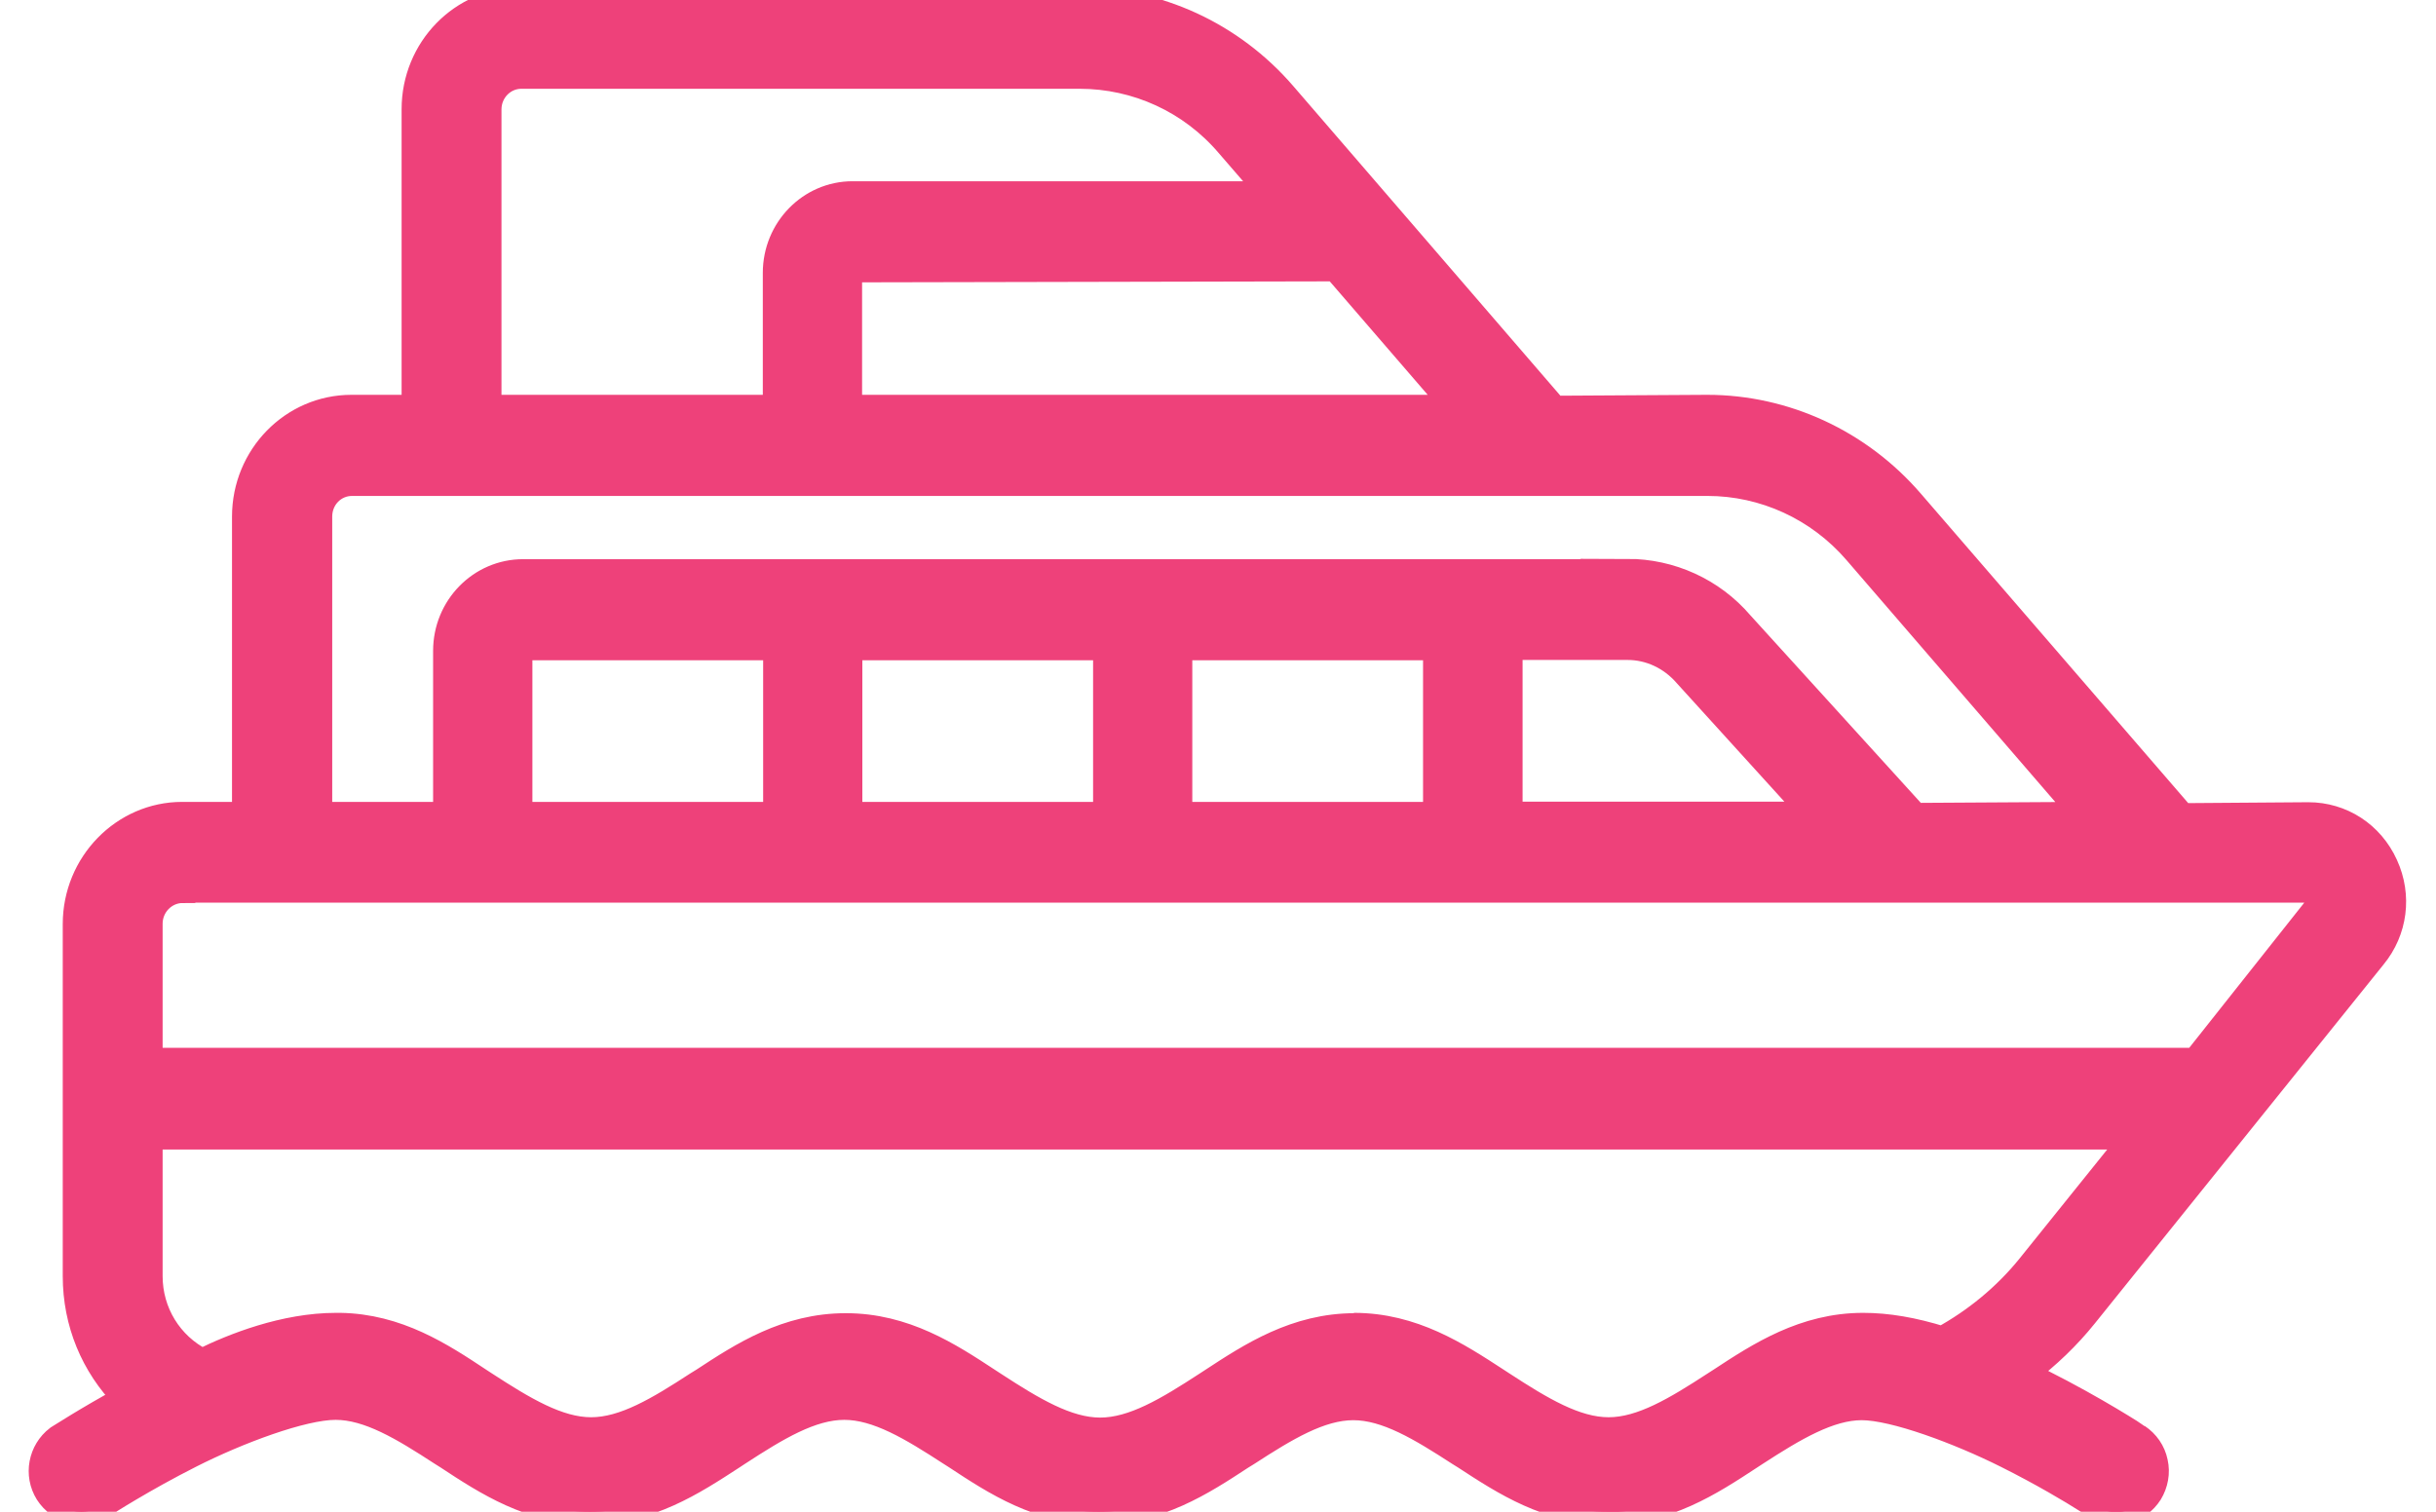 <svg width="29" height="18" viewBox="0 0 29 18" fill="none" xmlns="http://www.w3.org/2000/svg">
<path d="M19.142 18C18.436 18 17.907 17.653 17.437 17.346L17.371 17.305C16.912 17.007 16.504 16.76 16.111 16.76C15.717 16.76 15.309 17.007 14.85 17.305L14.777 17.35C14.31 17.656 13.782 18 13.079 18C12.376 18 11.847 17.653 11.381 17.346L11.312 17.302C10.852 17.003 10.444 16.756 10.051 16.756C9.657 16.756 9.249 17.003 8.79 17.302L8.717 17.35C8.251 17.653 7.722 18 7.023 18C6.323 18 5.791 17.653 5.325 17.346L5.255 17.302C4.796 17.003 4.388 16.756 3.995 16.756C3.601 16.756 2.832 17.044 2.271 17.328C1.703 17.615 1.269 17.895 1.222 17.925C1.145 17.974 1.058 18 0.966 18C0.93 18 0.897 17.996 0.864 17.989C0.741 17.959 0.635 17.884 0.566 17.776C0.431 17.559 0.485 17.276 0.686 17.122C0.711 17.108 1.036 16.895 1.491 16.648C1.109 16.26 0.897 15.748 0.897 15.195V11.002C0.897 10.285 1.469 9.698 2.169 9.698H2.912V6.151C2.912 5.434 3.481 4.851 4.184 4.851H4.931V1.3C4.931 0.583 5.499 0 6.199 0H12.849C13.778 0 14.664 0.407 15.28 1.12L18.508 4.862L20.323 4.851C21.252 4.851 22.138 5.262 22.753 5.975L25.982 9.713L27.48 9.702C27.877 9.702 28.23 9.93 28.398 10.3C28.566 10.666 28.511 11.084 28.259 11.39L24.823 15.662C24.619 15.916 24.379 16.148 24.105 16.353C24.175 16.387 24.244 16.42 24.309 16.454C24.947 16.775 25.446 17.1 25.45 17.104C25.556 17.175 25.632 17.283 25.658 17.41C25.687 17.537 25.661 17.668 25.596 17.776C25.527 17.884 25.421 17.963 25.297 17.992C25.264 18 25.231 18.004 25.195 18.004C25.104 18.004 25.016 17.978 24.94 17.929L24.856 17.873L24.834 17.862C24.663 17.753 24.313 17.544 23.887 17.331C23.322 17.048 22.549 16.76 22.163 16.76C21.777 16.76 21.361 17.007 20.902 17.305L20.833 17.35C20.367 17.656 19.835 18.004 19.131 18.004L19.142 18ZM16.118 15.782C16.821 15.782 17.35 16.129 17.82 16.435L17.889 16.48C18.348 16.779 18.756 17.025 19.15 17.025C19.543 17.025 19.951 16.779 20.41 16.48L20.48 16.435C20.946 16.129 21.478 15.782 22.181 15.782C22.469 15.782 22.775 15.834 23.122 15.942C23.515 15.726 23.872 15.434 24.156 15.083L25.399 13.537H1.786V15.195C1.786 15.625 2.023 16.013 2.406 16.207C2.777 16.024 3.386 15.782 4.002 15.782H4.049C4.734 15.793 5.252 16.133 5.707 16.435L5.776 16.48C6.236 16.779 6.644 17.025 7.037 17.025C7.431 17.025 7.839 16.779 8.298 16.48L8.371 16.435C8.837 16.129 9.366 15.786 10.069 15.786C10.772 15.786 11.301 16.133 11.767 16.439L11.836 16.484C12.295 16.783 12.704 17.029 13.097 17.029C13.491 17.029 13.899 16.783 14.358 16.484L14.427 16.439C14.894 16.133 15.426 15.786 16.129 15.786L16.118 15.782ZM2.176 10.602C1.961 10.602 1.786 10.781 1.786 10.998V12.626H26.135L27.582 10.8C27.614 10.763 27.618 10.722 27.596 10.669C27.582 10.636 27.549 10.598 27.48 10.598H2.176V10.602ZM19.372 6.804C19.889 6.804 20.385 7.028 20.724 7.424L22.801 9.71L24.794 9.698L22.094 6.569C21.646 6.05 21.001 5.755 20.327 5.755H4.191C3.976 5.755 3.805 5.93 3.805 6.151V9.698H5.306V7.749C5.306 7.23 5.718 6.808 6.228 6.808H19.379L19.372 6.804ZM21.584 9.698L20.072 8.033C19.893 7.827 19.642 7.708 19.376 7.708H17.976V9.695H21.587L21.584 9.698ZM17.091 9.698V7.712H14.044V9.698H17.091ZM13.163 9.698V7.712H10.116V9.698H13.163ZM9.235 9.698V7.712H6.225C6.203 7.712 6.188 7.727 6.188 7.749V9.698H9.235ZM17.324 4.851L15.899 3.2L10.149 3.212C10.131 3.212 10.113 3.227 10.113 3.249V4.851H17.32H17.324ZM9.231 4.851V3.249C9.231 2.73 9.643 2.308 10.149 2.308H15.127L14.62 1.722C14.176 1.202 13.531 0.907 12.853 0.907H6.206C5.995 0.907 5.82 1.083 5.82 1.303V4.851H9.231Z" fill="#EE417A" stroke="#EE417A" stroke-width="0.3"/>
</svg>
